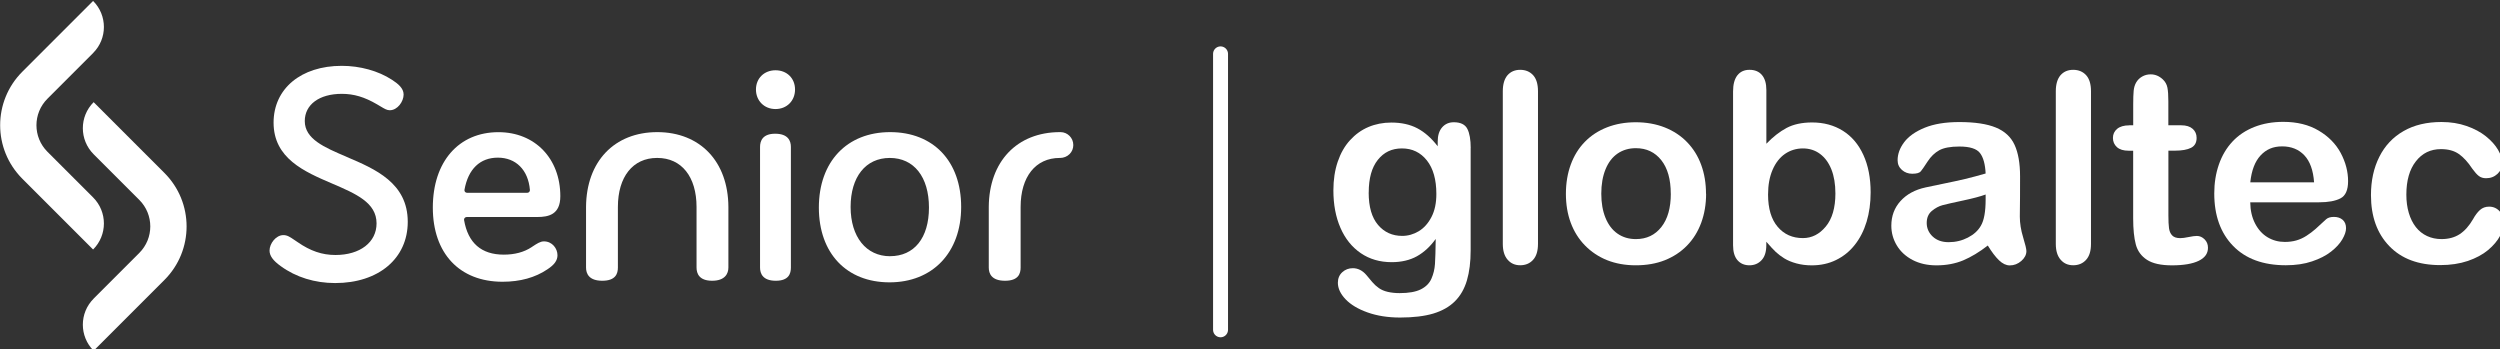 <?xml version="1.0" encoding="UTF-8" standalone="no"?>
<!-- Created with Inkscape (http://www.inkscape.org/) -->

<svg
   width="132.918mm"
   height="18.568mm"
   viewBox="0 0 132.918 18.568"
   version="1.1"
   id="svg1"
   xml:space="preserve"
   inkscape:export-filename="bitmap.svg"
   inkscape:export-xdpi="96"
   inkscape:export-ydpi="96"
   xmlns:inkscape="http://www.inkscape.org/namespaces/inkscape"
   xmlns:sodipodi="http://sodipodi.sourceforge.net/DTD/sodipodi-0.dtd"
   xmlns="http://www.w3.org/2000/svg"
   xmlns:svg="http://www.w3.org/2000/svg"><rect x="0" y="0" width="132.918" height="18.568" fill="#333333" stroke="none"/><sodipodi:namedview
     id="namedview1"
     pagecolor="#ffffff"
     bordercolor="#000000"
     borderopacity="0.25"
     inkscape:showpageshadow="2"
     inkscape:pageopacity="0.0"
     inkscape:pagecheckerboard="0"
     inkscape:deskcolor="#d1d1d1"
     inkscape:document-units="mm" /><defs
     id="defs1"><style
       id="style1">
      .cls-1 {
        fill: url(#Gradiente_sem_nome_4-8);
      }

      .cls-1, .cls-2, .cls-3, .cls-4, .cls-5, .cls-6, .cls-7, .cls-8, .cls-9, .cls-10, .cls-11, .cls-12, .cls-13, .cls-14, .cls-15, .cls-16, .cls-17, .cls-18 {
        stroke-width: 0px;
      }

      .cls-2 {
        fill: url(#Gradiente_sem_nome_4-10);
      }

      .cls-3 {
        fill: url(#Gradiente_sem_nome_4-3);
      }

      .cls-4 {
        fill: url(#Gradiente_sem_nome_4-5);
      }

      .cls-5 {
        fill: url(#Gradiente_sem_nome_4-15);
      }

      .cls-6 {
        fill: url(#Gradiente_sem_nome_4-17);
      }

      .cls-7 {
        fill: url(#Gradiente_sem_nome_4-16);
      }

      .cls-8 {
        fill: url(#Gradiente_sem_nome_4-4);
      }

      .cls-9 {
        fill: url(#Gradiente_sem_nome_4-7);
      }

      .cls-10 {
        fill: url(#Gradiente_sem_nome_4-6);
      }

      .cls-11 {
        fill: url(#Gradiente_sem_nome_4-14);
      }

      .cls-12 {
        fill: url(#Gradiente_sem_nome_4-9);
      }

      .cls-13 {
        fill: url(#Gradiente_sem_nome_4-2);
      }

      .cls-14 {
        fill: url(#Gradiente_sem_nome_4);
      }

      .cls-15 {
        fill: url(#Gradiente_sem_nome_4-18);
      }

      .cls-16 {
        fill: url(#Gradiente_sem_nome_4-11);
      }

      .cls-17 {
        fill: url(#Gradiente_sem_nome_4-13);
      }

      .cls-18 {
        fill: url(#Gradiente_sem_nome_4-12);
      }

      .cls-19 {
        fill: none;
        stroke: url(#Gradiente_sem_nome_2);
        stroke-linecap: round;
        stroke-linejoin: round;
        stroke-width: 3px;
      }
    </style><style
       id="style1-1">
      .cls-1 {
        fill: url(#Gradiente_sem_nome_4-2);
      }

      .cls-1, .cls-2 {
        stroke-width: 0px;
      }

      .cls-2 {
        fill: url(#Gradiente_sem_nome_4);
      }
    </style><style
       id="style1-5">
      .cls-1 {
        fill: #fff;
        stroke-width: 0px;
      }
    </style><style
       id="style1-8">
      .cls-1 {
        fill: #fff;
        stroke-width: 0px;
      }

      .cls-2 {
        fill: none;
        stroke: #fff;
        stroke-linecap: round;
        stroke-linejoin: round;
        stroke-width: 3px;
      }
    </style></defs><g
     inkscape:label="Camada 1"
     inkscape:groupmode="layer"
     id="layer1"
     transform="translate(144.846,-55.165)"><g
       id="g4"
       transform="matrix(0.265,0,0,0.265,-150.308,23.656)"><g
         id="g10"><g
           id="g2-8"><path
             class="cls-1"
             d="m 39.29,129.55 -9.16,9.16 c -2.94,2.94 -2.94,7.7 0,10.64 l 9.16,9.16 c 2.89,2.89 2.89,7.57 0,10.45 l -14.2,-14.2 c -5.93,-5.93 -5.93,-15.54 0,-21.47 l 14.2,-14.2 c 2.89,2.89 2.89,7.57 0,10.45 z"
             id="path1-9" /><path
             class="cls-1"
             d="m 39.4,178.81 9.16,-9.16 c 2.94,-2.94 2.94,-7.7 0,-10.64 l -9.16,-9.16 c -2.89,-2.89 -2.89,-7.57 0,-10.45 l 14.2,14.2 c 5.93,5.93 5.93,15.54 0,21.47 l -14.2,14.2 c -2.89,-2.89 -2.89,-7.57 0,-10.45 z"
             id="path2-3" /></g><g
           id="g9"><path
             class="cls-1"
             d="m 152.47,145.41 v 0 c -8.62,0.01 -14.22,5.9 -14.28,15.01 v 12.16 c 0,1.21 0.57,2.65 3.26,2.65 2.69,0 3.13,-1.44 3.13,-2.65 v -12.16 c 0,-6.06 3.01,-9.83 7.85,-9.83 h 0.07 c 4.85,0 7.86,3.77 7.86,9.83 v 12.16 c 0,1.21 0.54,2.65 3.13,2.65 2.59,0 3.26,-1.44 3.26,-2.65 v -12.17 c -0.05,-9.1 -5.66,-14.99 -14.28,-15"
             id="path3-7" /><path
             class="cls-1"
             d="m 233.41,145.41 h -0.14 c -8.62,0.01 -14.22,5.9 -14.28,15.01 v 12.16 c 0,1.21 0.56,2.65 3.26,2.65 2.7,0 3.13,-1.44 3.13,-2.65 v -12.16 c 0,-6.06 3.01,-9.83 7.85,-9.83 h 0.09 c 0.67,0 1.38,-0.27 1.88,-0.77 0.49,-0.48 0.75,-1.13 0.75,-1.82 v 0 c 0,-1.42 -1.14,-2.58 -2.55,-2.59"
             id="path4-3" /><path
             class="cls-1"
             d="m 90.14,150.36 c -4.49,-1.91 -8.38,-3.57 -8.38,-7.17 0,-3.31 2.91,-5.46 7.42,-5.46 2.43,0 4.55,0.63 7.07,2.1 0.27,0.15 0.5,0.3 0.71,0.42 0.8,0.48 1.28,0.77 1.85,0.77 1.54,0 2.78,-1.73 2.78,-3.16 0,-1.26 -1.13,-2.17 -2.35,-2.96 -2.73,-1.78 -6.39,-2.79 -10.06,-2.79 -8.18,0 -13.68,4.58 -13.68,11.4 0,7.18 6.22,9.85 11.71,12.2 4.8,2.06 8.95,3.83 8.95,8.01 0,3.79 -3.31,6.34 -8.24,6.34 -2.69,0 -5.03,-0.8 -7.61,-2.59 l -0.58,-0.39 c -0.96,-0.65 -1.49,-1.01 -2.26,-1.01 -1.5,0 -2.78,1.7 -2.78,3.1 0,1.05 0.7,2.02 2.27,3.14 3.04,2.21 6.81,3.38 10.9,3.38 8.71,0 14.56,-4.94 14.56,-12.28 0,-7.81 -6.52,-10.59 -12.28,-13.04"
             id="path5" /><path
             class="cls-1"
             d="m 114.24,162.44 h 14.17 c 2.28,0 4.62,-0.5 4.62,-4.17 0,-7.57 -5.1,-12.85 -12.41,-12.85 -8,0 -13.17,5.94 -13.17,15.13 0,9.19 5.36,14.88 13.99,14.88 3.53,0 6.55,-0.84 8.98,-2.48 1.41,-0.92 2.04,-1.79 2.04,-2.84 0,-1.34 -1.04,-2.78 -2.72,-2.78 -0.74,0 -1.4,0.45 -2.33,1.06 l -0.13,0.09 c -1.5,1 -3.38,1.51 -5.59,1.51 -4.5,0 -7.18,-2.33 -7.97,-6.94 -0.03,-0.15 0.01,-0.3 0.12,-0.42 0.1,-0.12 0.25,-0.19 0.41,-0.19 m -0.45,-5.46 c 0.74,-4.16 3.12,-6.45 6.7,-6.45 3.58,0 6.09,2.42 6.43,6.48 0.01,0.15 -0.04,0.29 -0.14,0.4 -0.1,0.11 -0.23,0.17 -0.38,0.17 H 114.3 c -0.15,0 -0.29,-0.07 -0.39,-0.18 -0.1,-0.11 -0.14,-0.27 -0.11,-0.41"
             id="path6-3" /><path
             class="cls-1"
             d="m 176.2,133 c -2.27,0 -3.92,1.62 -3.92,3.86 0,2.24 1.65,3.92 3.92,3.92 2.27,0 3.92,-1.65 3.92,-3.92 0,-2.27 -1.65,-3.86 -3.92,-3.86"
             id="path7-4" /><path
             class="cls-1"
             d="m 176.13,145.73 c -2.51,0 -3.03,1.44 -3.03,2.65 v 24.2 c 0,1.21 0.55,2.65 3.16,2.65 2.61,0 3.03,-1.44 3.03,-2.65 v -24.2 c 0,-1.21 -0.55,-2.65 -3.16,-2.65"
             id="path8-6" /><path
             class="cls-1"
             d="m 199.21,145.41 c -8.69,0 -14.31,5.94 -14.31,15.13 0,9.19 5.57,15.01 14.18,15.01 8.61,0 14.37,-5.94 14.37,-15.13 0,-9.19 -5.59,-15.01 -14.25,-15.01 m 0,24.9 c -4.81,0 -7.93,-3.88 -7.93,-9.89 0,-6.01 3.01,-9.83 7.86,-9.83 4.85,0 7.86,3.81 7.86,9.95 0,6.14 -2.99,9.76 -7.8,9.76"
             id="path9-2" /></g></g><line
         class="cls-2"
         x1="265.49"
         y1="129.71"
         x2="265.49"
         y2="185.07"
         id="line10" /><g
         id="g18"><path
           class="cls-1"
           d="m 315.67,148.59 v 20.52 c 0,2.35 -0.25,4.36 -0.75,6.05 -0.5,1.69 -1.3,3.09 -2.41,4.19 -1.1,1.1 -2.55,1.92 -4.33,2.46 -1.78,0.53 -4.01,0.8 -6.66,0.8 -2.43,0 -4.61,-0.34 -6.52,-1.02 -1.91,-0.68 -3.39,-1.56 -4.42,-2.64 -1.03,-1.08 -1.55,-2.19 -1.55,-3.32 0,-0.86 0.29,-1.57 0.88,-2.11 0.59,-0.54 1.29,-0.81 2.12,-0.81 1.03,0 1.94,0.46 2.72,1.37 0.38,0.46 0.77,0.94 1.18,1.41 0.4,0.47 0.85,0.88 1.34,1.22 0.49,0.34 1.08,0.59 1.77,0.75 0.69,0.16 1.48,0.25 2.38,0.25 1.83,0 3.25,-0.25 4.26,-0.76 1.01,-0.51 1.72,-1.22 2.12,-2.14 0.4,-0.91 0.64,-1.89 0.71,-2.94 0.07,-1.04 0.12,-2.72 0.15,-5.03 -1.09,1.52 -2.34,2.67 -3.76,3.47 -1.42,0.79 -3.12,1.19 -5.08,1.19 -2.36,0 -4.43,-0.6 -6.2,-1.81 -1.77,-1.21 -3.13,-2.9 -4.07,-5.07 -0.95,-2.17 -1.42,-4.68 -1.42,-7.53 0,-2.12 0.29,-4.03 0.87,-5.74 0.58,-1.71 1.4,-3.15 2.47,-4.32 1.07,-1.17 2.3,-2.06 3.7,-2.65 1.4,-0.59 2.93,-0.89 4.6,-0.89 2,0 3.73,0.38 5.2,1.15 1.47,0.77 2.83,1.97 4.09,3.61 v -0.96 c 0,-1.22 0.3,-2.17 0.9,-2.85 0.6,-0.68 1.38,-1.01 2.33,-1.01 1.36,0 2.27,0.45 2.72,1.33 0.45,0.89 0.67,2.17 0.67,3.84 z m -20.46,8.95 c 0,2.86 0.63,5.03 1.88,6.49 1.25,1.47 2.87,2.2 4.85,2.2 1.17,0 2.28,-0.32 3.32,-0.94 1.04,-0.63 1.89,-1.58 2.55,-2.85 0.66,-1.27 0.98,-2.81 0.98,-4.62 0,-2.88 -0.63,-5.12 -1.9,-6.73 -1.27,-1.6 -2.94,-2.41 -5,-2.41 -2.06,0 -3.63,0.77 -4.85,2.3 -1.22,1.53 -1.82,3.72 -1.82,6.54 z"
           id="path10-9" /><path
           class="cls-1"
           d="m 322.12,167.84 v -30.63 c 0,-1.41 0.32,-2.48 0.94,-3.21 0.63,-0.72 1.48,-1.09 2.55,-1.09 1.07,0 1.93,0.36 2.59,1.07 0.65,0.72 0.98,1.79 0.98,3.22 v 30.63 c 0,1.43 -0.33,2.5 -1,3.22 -0.66,0.72 -1.52,1.07 -2.57,1.07 -1.05,0 -1.88,-0.37 -2.52,-1.11 -0.65,-0.74 -0.97,-1.8 -0.97,-3.18 z"
           id="path11-0" /><path
           class="cls-1"
           d="m 362.91,157.77 c 0,2.1 -0.33,4.04 -0.98,5.82 -0.66,1.78 -1.6,3.3 -2.85,4.58 -1.24,1.28 -2.73,2.25 -4.45,2.94 -1.72,0.68 -3.67,1.02 -5.82,1.02 -2.15,0 -4.06,-0.35 -5.77,-1.03 -1.71,-0.69 -3.19,-1.68 -4.44,-2.96 -1.25,-1.28 -2.2,-2.8 -2.85,-4.55 -0.65,-1.75 -0.97,-3.69 -0.97,-5.81 0,-2.12 0.33,-4.1 0.98,-5.87 0.65,-1.78 1.59,-3.29 2.82,-4.55 1.23,-1.26 2.71,-2.23 4.45,-2.91 1.74,-0.68 3.67,-1.02 5.77,-1.02 2.1,0 4.08,0.35 5.82,1.04 1.74,0.69 3.23,1.67 4.47,2.95 1.24,1.28 2.19,2.79 2.83,4.55 0.65,1.76 0.97,3.7 0.97,5.82 z m -7.09,0 c 0,-2.88 -0.63,-5.12 -1.9,-6.73 -1.27,-1.6 -2.97,-2.41 -5.11,-2.41 -1.38,0 -2.6,0.36 -3.65,1.07 -1.05,0.72 -1.86,1.77 -2.43,3.17 -0.57,1.4 -0.85,3.03 -0.85,4.89 0,1.86 0.28,3.46 0.84,4.84 0.56,1.38 1.36,2.44 2.41,3.17 1.04,0.73 2.27,1.1 3.69,1.1 2.14,0 3.84,-0.81 5.11,-2.42 1.27,-1.61 1.9,-3.84 1.9,-6.69 z"
           id="path12-8" /><path
           class="cls-1"
           d="m 375,136.95 v 10.79 c 1.33,-1.38 2.68,-2.44 4.06,-3.17 1.38,-0.73 3.09,-1.1 5.12,-1.1 2.34,0 4.4,0.56 6.17,1.67 1.77,1.11 3.14,2.72 4.11,4.84 0.97,2.11 1.46,4.62 1.46,7.52 0,2.14 -0.27,4.1 -0.81,5.89 -0.54,1.78 -1.33,3.33 -2.37,4.64 -1.03,1.31 -2.29,2.32 -3.76,3.04 -1.47,0.72 -3.1,1.07 -4.88,1.07 -1.09,0 -2.11,-0.13 -3.07,-0.39 -0.96,-0.26 -1.77,-0.6 -2.45,-1.02 -0.67,-0.42 -1.25,-0.86 -1.72,-1.31 -0.47,-0.45 -1.1,-1.12 -1.87,-2.02 v 0.7 c 0,1.33 -0.32,2.33 -0.96,3.01 -0.64,0.68 -1.45,1.02 -2.43,1.02 -0.98,0 -1.8,-0.34 -2.39,-1.02 -0.59,-0.68 -0.89,-1.68 -0.89,-3.01 v -30.84 c 0,-1.43 0.29,-2.51 0.87,-3.25 0.58,-0.73 1.38,-1.1 2.42,-1.1 1.09,0 1.92,0.35 2.51,1.05 0.59,0.7 0.88,1.7 0.88,2.99 z m 0.34,20.98 c 0,2.81 0.64,4.97 1.93,6.48 1.28,1.51 2.97,2.26 5.06,2.26 1.78,0 3.31,-0.77 4.59,-2.32 1.28,-1.54 1.93,-3.76 1.93,-6.64 0,-1.86 -0.27,-3.47 -0.8,-4.81 -0.54,-1.35 -1.29,-2.38 -2.28,-3.12 -0.98,-0.73 -2.13,-1.1 -3.44,-1.1 -1.31,0 -2.54,0.37 -3.6,1.1 -1.05,0.73 -1.88,1.79 -2.48,3.18 -0.6,1.39 -0.91,3.04 -0.91,4.95 z"
           id="path13-8" /><path
           class="cls-1"
           d="m 419.44,168.15 c -1.71,1.33 -3.36,2.32 -4.95,2.99 -1.59,0.66 -3.38,1 -5.37,1 -1.81,0 -3.4,-0.36 -4.77,-1.07 -1.37,-0.72 -2.43,-1.68 -3.17,-2.91 -0.74,-1.22 -1.11,-2.55 -1.11,-3.98 0,-1.93 0.61,-3.58 1.84,-4.94 1.23,-1.36 2.91,-2.28 5.05,-2.74 0.45,-0.1 1.56,-0.34 3.34,-0.7 1.78,-0.36 3.3,-0.69 4.56,-0.99 1.27,-0.3 2.64,-0.67 4.13,-1.1 -0.09,-1.86 -0.46,-3.23 -1.13,-4.1 -0.66,-0.87 -2.04,-1.31 -4.13,-1.31 -1.79,0 -3.14,0.25 -4.05,0.75 -0.9,0.5 -1.68,1.25 -2.33,2.25 -0.65,1 -1.1,1.66 -1.37,1.98 -0.27,0.32 -0.84,0.48 -1.72,0.48 -0.79,0 -1.48,-0.25 -2.06,-0.76 -0.58,-0.51 -0.87,-1.16 -0.87,-1.95 0,-1.24 0.44,-2.45 1.32,-3.62 0.88,-1.17 2.25,-2.14 4.11,-2.9 1.86,-0.76 4.18,-1.14 6.96,-1.14 3.1,0 5.55,0.37 7.32,1.1 1.78,0.73 3.03,1.89 3.76,3.48 0.73,1.59 1.1,3.69 1.1,6.31 0,1.66 0,3.06 -0.01,4.22 0,1.16 -0.02,2.44 -0.04,3.85 0,1.33 0.22,2.71 0.66,4.15 0.44,1.44 0.66,2.37 0.66,2.78 0,0.72 -0.34,1.38 -1.02,1.98 -0.68,0.59 -1.45,0.89 -2.32,0.89 -0.72,0 -1.44,-0.34 -2.15,-1.02 -0.71,-0.68 -1.46,-1.67 -2.25,-2.96 z m -0.46,-10.22 c -1.03,0.38 -2.54,0.78 -4.51,1.2 -1.98,0.42 -3.34,0.73 -4.1,0.93 -0.76,0.2 -1.48,0.59 -2.17,1.16 -0.69,0.58 -1.03,1.38 -1.03,2.42 0,1.04 0.4,1.98 1.21,2.73 0.81,0.75 1.87,1.12 3.18,1.12 1.4,0 2.69,-0.31 3.87,-0.92 1.18,-0.61 2.05,-1.4 2.6,-2.37 0.64,-1.07 0.96,-2.83 0.96,-5.28 v -1.01 z"
           id="path14-8" /><path
           class="cls-1"
           d="m 433.07,167.84 v -30.63 c 0,-1.41 0.32,-2.48 0.94,-3.21 0.63,-0.72 1.48,-1.09 2.55,-1.09 1.07,0 1.93,0.36 2.59,1.07 0.65,0.72 0.98,1.79 0.98,3.22 v 30.63 c 0,1.43 -0.33,2.5 -1,3.22 -0.66,0.72 -1.52,1.07 -2.57,1.07 -1.05,0 -1.88,-0.37 -2.52,-1.11 -0.65,-0.74 -0.97,-1.8 -0.97,-3.18 z"
           id="path15-5" /><path
           class="cls-1"
           d="m 447.82,144.04 h 0.78 v -4.24 c 0,-1.14 0.03,-2.03 0.09,-2.68 0.06,-0.65 0.23,-1.2 0.5,-1.67 0.28,-0.48 0.67,-0.88 1.19,-1.18 0.52,-0.3 1.09,-0.45 1.73,-0.45 0.9,0 1.71,0.34 2.43,1.01 0.48,0.45 0.79,1 0.92,1.64 0.13,0.65 0.19,1.56 0.19,2.76 v 4.81 h 2.59 c 1,0 1.76,0.24 2.29,0.71 0.53,0.47 0.79,1.08 0.79,1.82 0,0.95 -0.37,1.61 -1.12,1.99 -0.75,0.38 -1.83,0.57 -3.22,0.57 h -1.32 v 12.99 c 0,1.1 0.04,1.95 0.12,2.55 0.08,0.6 0.28,1.08 0.62,1.45 0.34,0.37 0.88,0.56 1.64,0.56 0.41,0 0.97,-0.07 1.68,-0.22 0.71,-0.15 1.26,-0.22 1.66,-0.22 0.57,0 1.08,0.23 1.54,0.68 0.46,0.46 0.68,1.02 0.68,1.7 0,1.14 -0.62,2.01 -1.86,2.61 -1.24,0.6 -3.03,0.91 -5.36,0.91 -2.21,0 -3.88,-0.37 -5.02,-1.11 -1.14,-0.74 -1.89,-1.77 -2.24,-3.08 -0.35,-1.31 -0.53,-3.06 -0.53,-5.25 v -13.56 h -0.93 c -1.02,0 -1.79,-0.24 -2.33,-0.72 -0.53,-0.48 -0.8,-1.1 -0.8,-1.84 0,-0.74 0.28,-1.35 0.84,-1.82 0.56,-0.47 1.38,-0.71 2.44,-0.71 z"
           id="path16-8" /><path
           class="cls-1"
           d="m 485.9,159.5 h -13.82 c 0.02,1.6 0.34,3.02 0.97,4.24 0.63,1.22 1.47,2.15 2.51,2.77 1.04,0.62 2.19,0.93 3.45,0.93 0.85,0 1.62,-0.1 2.32,-0.3 0.7,-0.2 1.38,-0.51 2.03,-0.93 0.66,-0.42 1.26,-0.88 1.81,-1.36 0.55,-0.48 1.27,-1.14 2.15,-1.97 0.36,-0.31 0.88,-0.46 1.55,-0.46 0.72,0 1.31,0.2 1.76,0.59 0.45,0.4 0.67,0.96 0.67,1.68 0,0.64 -0.25,1.38 -0.75,2.24 -0.5,0.85 -1.25,1.67 -2.26,2.46 -1.01,0.79 -2.28,1.44 -3.8,1.95 -1.53,0.52 -3.28,0.78 -5.27,0.78 -4.54,0 -8.06,-1.29 -10.58,-3.88 -2.52,-2.59 -3.78,-6.1 -3.78,-10.53 0,-2.09 0.31,-4.02 0.93,-5.81 0.62,-1.78 1.53,-3.32 2.72,-4.59 1.19,-1.28 2.66,-2.25 4.4,-2.94 1.74,-0.68 3.67,-1.02 5.79,-1.02 2.76,0 5.13,0.58 7.1,1.75 1.97,1.16 3.45,2.67 4.44,4.51 0.98,1.85 1.47,3.72 1.47,5.64 0,1.78 -0.51,2.93 -1.53,3.45 -1.02,0.53 -2.45,0.79 -4.29,0.79 z m -13.82,-4.01 h 12.81 c -0.17,-2.41 -0.82,-4.22 -1.95,-5.42 -1.13,-1.2 -2.62,-1.8 -4.46,-1.8 -1.84,0 -3.2,0.61 -4.33,1.82 -1.13,1.22 -1.81,3.01 -2.06,5.39 z"
           id="path17-8" /><path
           class="cls-1"
           d="m 523,163.39 c 0,0.88 -0.26,1.82 -0.79,2.82 -0.53,1 -1.33,1.95 -2.41,2.86 -1.08,0.9 -2.44,1.63 -4.07,2.19 -1.64,0.55 -3.48,0.83 -5.54,0.83 -4.36,0 -7.77,-1.27 -10.22,-3.82 -2.45,-2.54 -3.67,-5.95 -3.67,-10.23 0,-2.9 0.56,-5.46 1.68,-7.68 1.12,-2.23 2.74,-3.95 4.86,-5.16 2.12,-1.22 4.66,-1.82 7.61,-1.82 1.83,0 3.51,0.27 5.03,0.8 1.53,0.53 2.82,1.22 3.88,2.07 1.06,0.85 1.87,1.75 2.43,2.7 0.56,0.96 0.84,1.85 0.84,2.68 0,0.83 -0.32,1.56 -0.94,2.15 -0.63,0.59 -1.39,0.88 -2.29,0.88 -0.59,0 -1.07,-0.15 -1.46,-0.45 -0.39,-0.3 -0.83,-0.79 -1.31,-1.46 -0.86,-1.31 -1.76,-2.29 -2.7,-2.95 -0.94,-0.66 -2.13,-0.98 -3.58,-0.98 -2.09,0 -3.77,0.81 -5.04,2.45 -1.28,1.63 -1.91,3.86 -1.91,6.69 0,1.33 0.16,2.55 0.49,3.66 0.33,1.11 0.8,2.06 1.42,2.85 0.62,0.79 1.37,1.38 2.25,1.79 0.88,0.41 1.85,0.61 2.9,0.61 1.41,0 2.63,-0.33 3.63,-0.98 1.01,-0.66 1.9,-1.66 2.68,-3 0.43,-0.79 0.9,-1.41 1.4,-1.86 0.5,-0.45 1.11,-0.67 1.84,-0.67 0.86,0 1.58,0.33 2.15,0.98 0.57,0.66 0.85,1.35 0.85,2.1 z"
           id="path18-2" /></g></g></g></svg>
